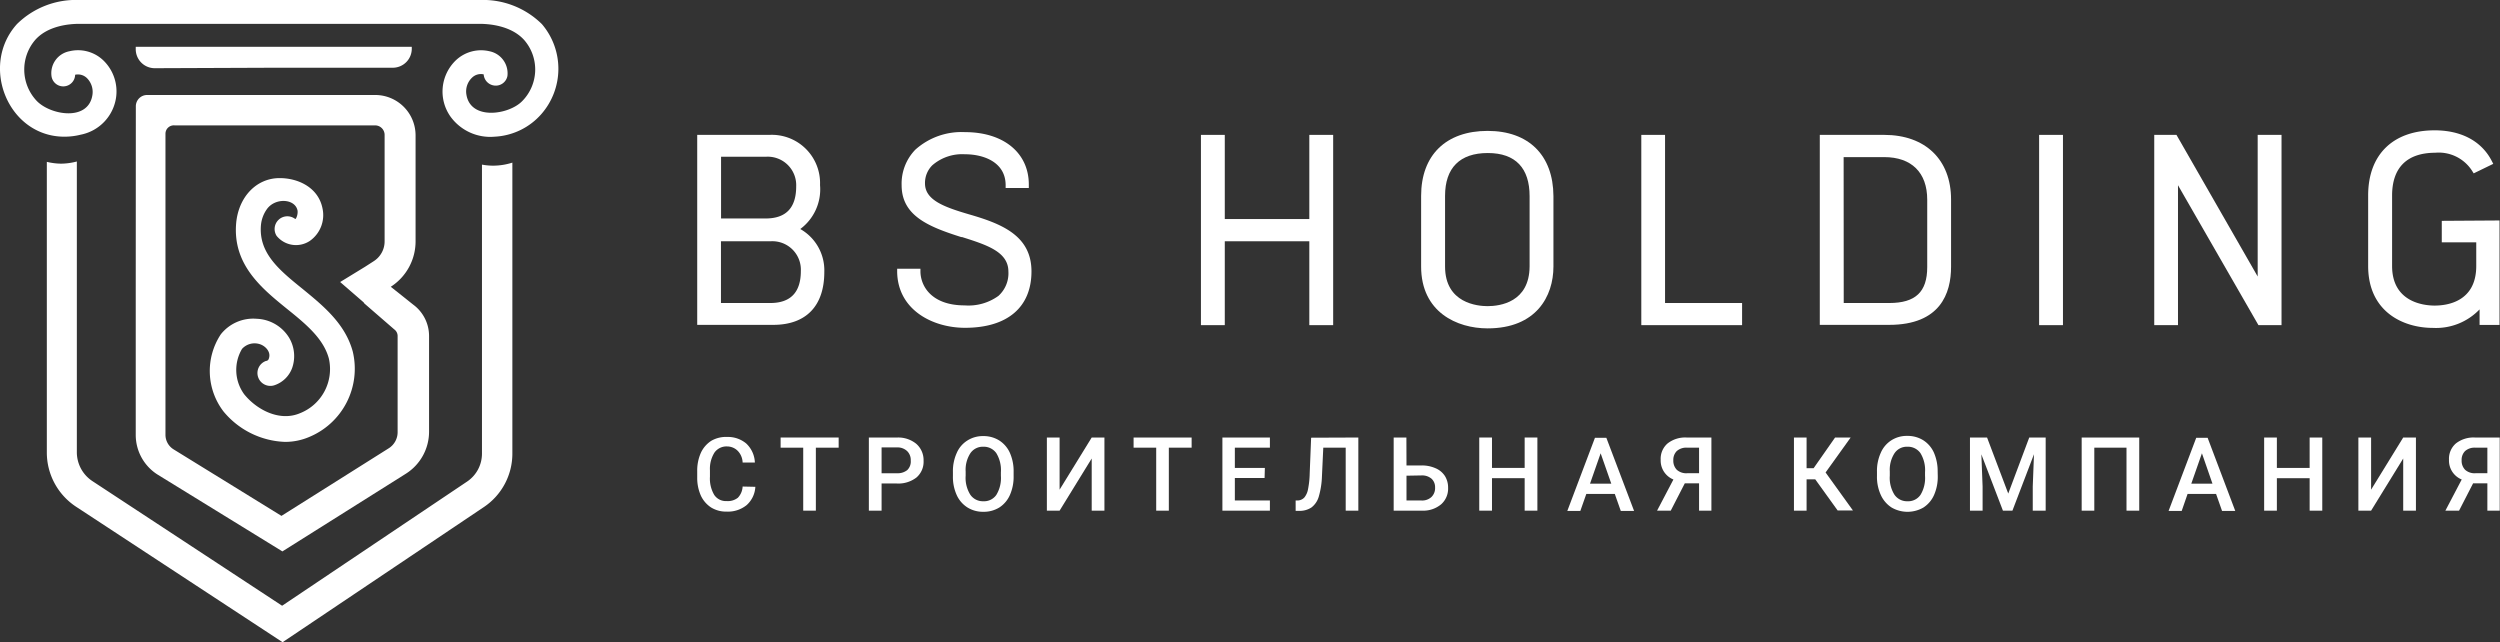 <?xml version="1.0" encoding="UTF-8"?> <svg xmlns="http://www.w3.org/2000/svg" viewBox="0 0 263.19 67.61"><rect x="0" y="0" width="263.19" height="67.61" fill="#333333" stroke="none"/> <defs> <style>.cls-1{fill:#fff;}</style> </defs> <g id="Слой_2" data-name="Слой 2"> <g id="Слой_1-2" data-name="Слой 1"> <path class="cls-1" d="M79.52,51.25a2.78,2.78,0,0,1-.91,1.92,3.12,3.12,0,0,1-2.11.69,3,3,0,0,1-1.63-.43,3,3,0,0,1-1.08-1.24,4.55,4.55,0,0,1-.39-1.87V49.6a4.6,4.6,0,0,1,.38-1.92,3,3,0,0,1,1.11-1.28A3.09,3.09,0,0,1,76.56,46a3,3,0,0,1,2,.69,2.9,2.9,0,0,1,.91,2H78.18a1.85,1.85,0,0,0-.48-1.19A1.58,1.58,0,0,0,76.56,47a1.55,1.55,0,0,0-1.34.64,3.21,3.21,0,0,0-.48,1.87v.68a3.39,3.39,0,0,0,.45,1.91,1.47,1.47,0,0,0,1.31.65,1.7,1.7,0,0,0,1.18-.35,1.83,1.83,0,0,0,.5-1.18Z"></path> <path class="cls-1" d="M88.29,47.13h-2.4v6.63H84.56V47.13H82.18V46.06h6.11Z"></path> <path class="cls-1" d="M92.81,50.9v2.86H91.47v-7.7h3a3,3,0,0,1,2,.67,2.28,2.28,0,0,1,.76,1.78,2.18,2.18,0,0,1-.75,1.76,3.11,3.11,0,0,1-2.08.63Zm0-1.08h1.61a1.61,1.61,0,0,0,1.09-.33,1.24,1.24,0,0,0,.37-1,1.31,1.31,0,0,0-.38-1,1.47,1.47,0,0,0-1-.39H92.81Z"></path> <path class="cls-1" d="M106.71,50.11a4.73,4.73,0,0,1-.39,2,3,3,0,0,1-1.12,1.32,3.13,3.13,0,0,1-1.68.45,3.08,3.08,0,0,1-1.66-.45,3,3,0,0,1-1.14-1.31,4.59,4.59,0,0,1-.4-2v-.43a4.62,4.62,0,0,1,.4-2,2.89,2.89,0,0,1,1.13-1.32,3,3,0,0,1,1.66-.46,3.09,3.09,0,0,1,1.67.45,3,3,0,0,1,1.13,1.3,4.73,4.73,0,0,1,.4,2Zm-1.34-.4a3.41,3.41,0,0,0-.48-2,1.61,1.61,0,0,0-1.38-.68,1.58,1.58,0,0,0-1.35.68,3.2,3.2,0,0,0-.5,1.92v.45a3.34,3.34,0,0,0,.49,2,1.6,1.6,0,0,0,1.37.69,1.57,1.57,0,0,0,1.37-.67,3.4,3.4,0,0,0,.48-2Z"></path> <path class="cls-1" d="M114.93,46.06h1.34v7.7h-1.34V48.27l-3.38,5.49h-1.34v-7.7h1.34v5.49Z"></path> <path class="cls-1" d="M125.45,47.13h-2.4v6.63h-1.33V47.13h-2.38V46.06h6.11Z"></path> <path class="cls-1" d="M133.13,50.32H130v2.37h3.69v1.07h-5v-7.7h5v1.07H130v2.13h3.16Z"></path> <path class="cls-1" d="M143,46.06v7.7h-1.33V47.13h-2.36l-.14,3a8.64,8.64,0,0,1-.34,2.17,2.21,2.21,0,0,1-.76,1.12,2.24,2.24,0,0,1-1.34.36h-.33V52.69l.21,0a1,1,0,0,0,.71-.32,1.92,1.92,0,0,0,.38-.85,9.47,9.47,0,0,0,.18-1.67l.15-3.77Z"></path> <path class="cls-1" d="M148.07,49h1.58a3.54,3.54,0,0,1,1.47.29,2.18,2.18,0,0,1,1,.83,2.3,2.3,0,0,1,.33,1.24,2.2,2.2,0,0,1-.73,1.73,2.94,2.94,0,0,1-2,.67h-3v-7.7h1.34Zm0,1.08v2.61h1.57a1.44,1.44,0,0,0,1.06-.37,1.3,1.3,0,0,0,.38-1,1.21,1.21,0,0,0-.37-.92,1.51,1.51,0,0,0-1-.35Z"></path> <path class="cls-1" d="M161.85,53.76h-1.34V50.34h-3.44v3.42h-1.34v-7.7h1.34v3.2h3.44v-3.2h1.34Z"></path> <path class="cls-1" d="M170,52h-3l-.63,1.79H165l2.91-7.7h1.2l2.92,7.7h-1.4Zm-2.61-1.08h2.24l-1.12-3.2Z"></path> <path class="cls-1" d="M178.87,53.76V50.88h-1.5l-1.48,2.88h-1.44l1.72-3.28a2.15,2.15,0,0,1-1.34-2.08,2.13,2.13,0,0,1,.73-1.72,3,3,0,0,1,2-.62h2.61v7.7Zm-2.71-5.3a1.36,1.36,0,0,0,.37,1,1.49,1.49,0,0,0,1.09.36h1.25V47.13h-1.25a1.5,1.5,0,0,0-1.1.36A1.31,1.31,0,0,0,176.16,48.46Z"></path> <path class="cls-1" d="M191.1,50.46h-.91v3.3h-1.33v-7.7h1.33v3.23h.74l2.26-3.23h1.64l-2.64,3.68,2.88,4h-1.61Z"></path> <path class="cls-1" d="M204,50.11a4.73,4.73,0,0,1-.39,2,3,3,0,0,1-1.12,1.32,3.34,3.34,0,0,1-3.35,0A3.09,3.09,0,0,1,198,52.1a4.59,4.59,0,0,1-.4-2v-.43a4.62,4.62,0,0,1,.4-2,2.93,2.93,0,0,1,1.12-1.32,3,3,0,0,1,1.67-.46,3.09,3.09,0,0,1,1.67.45,3,3,0,0,1,1.13,1.3,4.89,4.89,0,0,1,.4,2Zm-1.34-.4a3.41,3.41,0,0,0-.48-2,1.61,1.61,0,0,0-1.38-.68,1.56,1.56,0,0,0-1.35.68,3.2,3.2,0,0,0-.5,1.92v.45a3.34,3.34,0,0,0,.49,2,1.6,1.6,0,0,0,1.37.69,1.57,1.57,0,0,0,1.37-.67,3.4,3.4,0,0,0,.48-2Z"></path> <path class="cls-1" d="M209.19,46.06l2.23,5.9,2.21-5.9h1.73v7.7H214V51.22l.13-3.4-2.27,5.94h-1l-2.27-5.93.13,3.39v2.54h-1.33v-7.7Z"></path> <path class="cls-1" d="M225.21,53.76h-1.34V47.13h-3.39v6.63h-1.33v-7.7h6.06Z"></path> <path class="cls-1" d="M233.3,52h-3l-.62,1.79H228.3l2.91-7.7h1.2l2.91,7.7h-1.39Zm-2.61-1.08h2.23l-1.11-3.2Z"></path> <path class="cls-1" d="M244.48,53.76h-1.33V50.34H239.7v3.42h-1.34v-7.7h1.34v3.2h3.45v-3.2h1.33Z"></path> <path class="cls-1" d="M253,46.06h1.34v7.7H253V48.27l-3.38,5.49h-1.34v-7.7h1.34v5.49Z"></path> <path class="cls-1" d="M261.86,53.76V50.88h-1.5l-1.48,2.88h-1.44l1.72-3.28a2.15,2.15,0,0,1-1.34-2.08,2.13,2.13,0,0,1,.73-1.72,3,3,0,0,1,2-.62h2.61v7.7Zm-2.71-5.3a1.36,1.36,0,0,0,.37,1,1.49,1.49,0,0,0,1.09.36h1.25V47.13h-1.25a1.5,1.5,0,0,0-1.1.36A1.31,1.31,0,0,0,259.15,48.46Z"></path> <path class="cls-1" d="M84.25,24.11a5.2,5.2,0,0,0,2.08-4.63A5.08,5.08,0,0,0,81,14.2H73.4v20h8c3.47,0,5.38-2,5.38-5.57A5,5,0,0,0,84.25,24.11ZM75.9,25.4h5.24a3,3,0,0,1,3.17,3.13c0,2.24-1.08,3.37-3.22,3.37H75.9ZM80.6,23H75.91v-6.5h4.74a3,3,0,0,1,3.17,3.12C83.82,21.9,82.73,23,80.6,23Z"></path> <path class="cls-1" d="M102,22.56c-2.62-.77-4.62-1.5-4.62-3.25a2.62,2.62,0,0,1,.77-1.91,4.8,4.8,0,0,1,3.43-1.16c2,0,4.25.84,4.29,3.2v.35h2.44v-.36c0-3.35-2.67-5.52-6.72-5.52a7.27,7.27,0,0,0-5.23,1.85,5.13,5.13,0,0,0-1.44,3.74c0,3.23,2.87,4.38,6.28,5.46l.09,0c2.61.83,4.87,1.55,4.87,3.63a3.2,3.2,0,0,1-1.05,2.56,5.38,5.38,0,0,1-3.56,1c-3.35,0-4.6-1.89-4.65-3.52v-.34H94.45v.36c.08,4,3.76,5.86,7.14,5.86,4.46,0,7-2.16,7-5.94S105.43,23.55,102,22.56Z"></path> <polygon class="cls-1" points="137.84 23.06 128.94 23.06 128.94 14.2 126.43 14.2 126.43 34.23 128.94 34.23 128.94 25.4 137.84 25.4 137.84 34.23 140.35 34.23 140.35 14.2 137.84 14.2 137.84 23.06"></polygon> <path class="cls-1" d="M156.61,13.78c-4.39,0-7,2.56-7,6.84v7.44c0,4.8,3.77,6.51,7,6.51,5.11,0,6.93-3.37,6.93-6.51V20.65C163.52,16.35,160.94,13.78,156.61,13.78Zm0,18.45c-1.05,0-4.48-.3-4.48-4.17V20.62c0-2.95,1.56-4.51,4.5-4.51s4.4,1.61,4.4,4.54v7.41C161,31.82,157.92,32.23,156.59,32.23Z"></path> <polygon class="cls-1" points="175.29 14.2 172.79 14.2 172.79 34.23 183.4 34.23 183.4 31.9 175.29 31.9 175.29 14.2"></polygon> <path class="cls-1" d="M198.36,14.2h-6.78v20h7.3c5.39,0,6.52-3.32,6.52-6.11V21C205.4,16.82,202.7,14.2,198.36,14.2Zm-4.27,2.34h4.27c2.88,0,4.53,1.63,4.53,4.48v7.1c0,2.61-1.23,3.78-4,3.78h-4.79Z"></path> <rect class="cls-1" x="214.67" y="14.2" width="2.51" height="20.03"></rect> <polygon class="cls-1" points="237.68 29.11 229.13 14.2 226.79 14.2 226.79 34.23 229.29 34.23 229.29 19.5 237.76 34.23 240.19 34.23 240.19 14.2 237.68 14.2 237.68 29.11"></polygon> <path class="cls-1" d="M257.06,23.25v2.26h3.63V28c0,3.77-3.07,4.17-4.38,4.17-1.05,0-4.48-.3-4.48-4.17V20.59c0-2.94,1.56-4.5,4.54-4.51a4.17,4.17,0,0,1,3.88,1.9l.17.27,2.06-1-.17-.33c-1.07-2.06-3.19-3.2-6-3.2-4.39,0-7,2.56-7,6.85V28c0,4.81,3.67,6.52,6.82,6.52a6.34,6.34,0,0,0,4.91-1.95l0,1.64h2.1v-11Z"></path> <path class="cls-1" d="M14.29,30.61V45.83A4.94,4.94,0,0,0,16.65,50l13.08,8.05,13-8.18a5.23,5.23,0,0,0,2.44-4.42V35.35a4.1,4.1,0,0,0-1.67-3.28l-2.36-1.88a5.68,5.68,0,0,0,2.61-4.82V14.23A4.25,4.25,0,0,0,39.49,10h-24a1.19,1.19,0,0,0-1.19,1.19ZM18.38,13.2H39.49a1,1,0,0,1,1,1V25.38a2.47,2.47,0,0,1-1.15,2.12l-.9.58h0l-2.63,1.61,2.47,2.14.08.12,0,0,3.08,2.67.07.06a.86.86,0,0,1,.35.69V45.49a2,2,0,0,1-.93,1.7l-11.3,7.12-11.35-7a1.8,1.8,0,0,1-.86-1.53V14.07A.88.88,0,0,1,18.38,13.2Z"></path> <path class="cls-1" d="M30,46.52a6.42,6.42,0,0,0,2.51-.5,7.78,7.78,0,0,0,4.63-9c-.79-2.93-3.08-4.8-5.29-6.61-2.48-2-4.62-3.77-4.38-6.69A3.44,3.44,0,0,1,28.11,22c.89-1.22,3-1.09,3.22.2a1.46,1.46,0,0,1-.2.85A.44.44,0,0,1,31,23a1.34,1.34,0,0,0-1.88,1.83,2.63,2.63,0,0,0,3.5.53,3.32,3.32,0,0,0,1.33-3.43c-.44-2.2-2.57-3.18-4.51-3.18h0c-2.46,0-4.34,2-4.58,4.77-.36,4.35,2.68,6.83,5.36,9,2,1.61,3.83,3.12,4.4,5.22a5,5,0,0,1-3.06,5.77c-2.15.9-4.55-.39-5.85-2a4.34,4.34,0,0,1-.23-4.78,1.78,1.78,0,0,1,1.83-.51c.61.17,1.24.82,1,1.5A.33.33,0,0,1,28,38a1.35,1.35,0,0,0-.82,1.72,1.36,1.36,0,0,0,1.73.83,3,3,0,0,0,1.85-1.82,3.79,3.79,0,0,0-.32-3.17,4.18,4.18,0,0,0-3.41-2,4.36,4.36,0,0,0-3.78,1.63,7,7,0,0,0,.29,8.14A8.8,8.8,0,0,0,30,46.52Z"></path> <path class="cls-1" d="M57.05,2.54A8.83,8.83,0,0,0,50.49,0H8.34A8.84,8.84,0,0,0,1.78,2.54c-3.94,4.38-.93,11.85,5,11.85a7,7,0,0,0,1.71-.21,4.67,4.67,0,0,0,3.72-3.85,4.54,4.54,0,0,0-1.36-4A3.85,3.85,0,0,0,7.29,5.4,2.35,2.35,0,0,0,5.42,8a1.25,1.25,0,0,0,2.49-.13,1.35,1.35,0,0,1,1.24.35A2.06,2.06,0,0,1,9.73,10c-.44,2.86-4.56,2.1-5.94.54a4.8,4.8,0,0,1-.14-6.27C5,2.67,7.39,2.51,8.34,2.51H50.49c.95,0,3.31.16,4.7,1.71a4.73,4.73,0,0,1-.25,6.46c-1.43,1.42-5.41,2-5.84-.73a2,2,0,0,1,.59-1.77,1.33,1.33,0,0,1,1.23-.35A1.27,1.27,0,0,0,52,9,1.25,1.25,0,0,0,53.42,8,2.37,2.37,0,0,0,51.55,5.4,3.86,3.86,0,0,0,48,6.34a4.56,4.56,0,0,0-.57,5.94,5.17,5.17,0,0,0,4.64,2.11A7,7,0,0,0,57,12,7.24,7.24,0,0,0,57.05,2.54Z"></path> <path class="cls-1" d="M50.74,17.33V47.75a3.54,3.54,0,0,1-1.54,2.93L29.7,63.77,9.76,50.67A3.64,3.64,0,0,1,8.09,47.6V17a6.66,6.66,0,0,1-1.67.23,6.83,6.83,0,0,1-1.49-.19V47.6a6.83,6.83,0,0,0,3.13,5.78L29.75,67.61,51,53.34a6.77,6.77,0,0,0,2.94-5.59V17.12a6.68,6.68,0,0,1-2,.32A6.29,6.29,0,0,1,50.74,17.33Z"></path> <path class="cls-1" d="M28.84,7.13H41.35a2,2,0,0,0,2-2V4.93H14.29v.25a2,2,0,0,0,2,2Z"></path> </g> </g> </svg> 